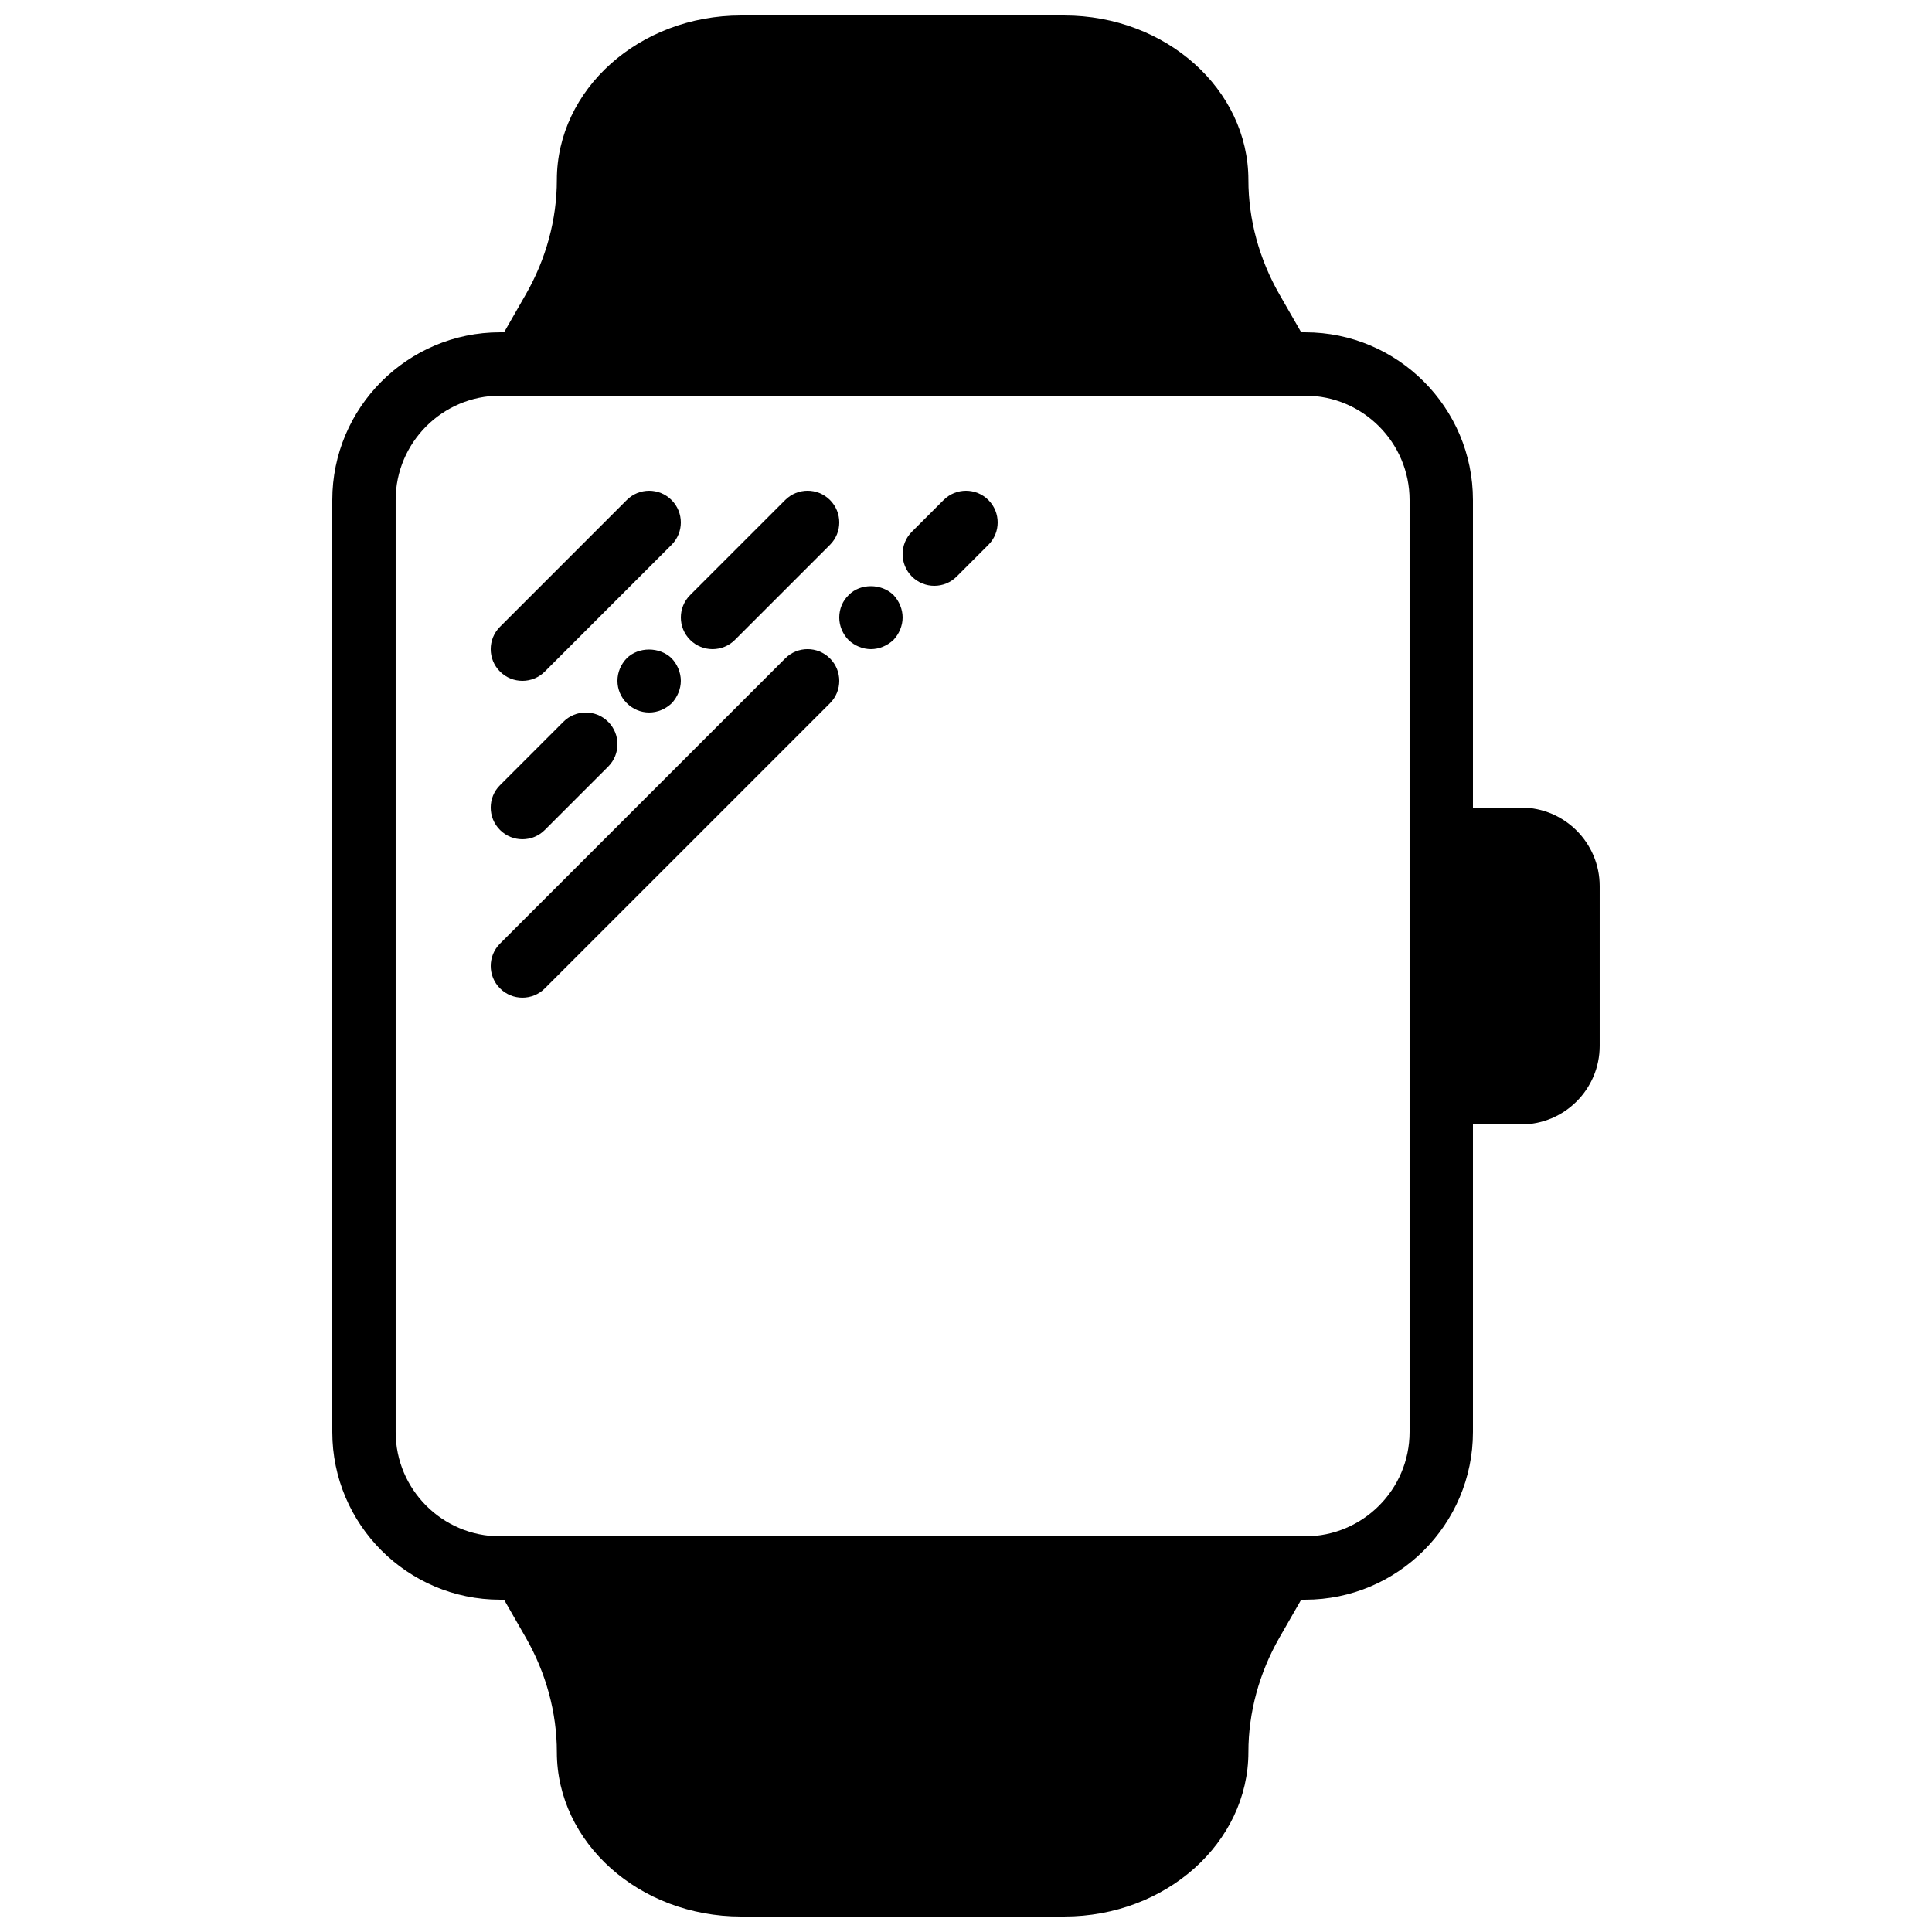 <?xml version="1.0" encoding="UTF-8"?>
<!-- Uploaded to: ICON Repo, www.svgrepo.com, Generator: ICON Repo Mixer Tools -->
<svg width="800px" height="800px" version="1.1" viewBox="144 144 512 512" xmlns="http://www.w3.org/2000/svg">
 <defs>
  <clipPath id="a">
   <path d="m232 148.09h336v503.81h-336z"/>
  </clipPath>
 </defs>
 <g clip-path="url(#a)">
  <path d="m547.12 358.02h-12.773v-81.5c0-24.512-19.941-44.453-44.453-44.453h-1.066l-5.75-10.02c-5.383-9.395-8.238-19.883-8.238-30.344 0-24.039-21.891-43.605-48.805-43.605h-85.664c-26.91 0-48.801 19.566-48.801 43.605 0 10.461-2.856 20.949-8.246 30.344l-5.742 10.02h-1.066c-24.512 0-44.453 19.941-44.453 44.453v246.96c0 24.512 19.941 44.453 44.453 44.453h1.066l5.742 10.02c5.391 9.395 8.246 19.891 8.246 30.344 0 24.043 21.891 43.605 48.801 43.605h85.664c26.914 0 48.805-19.562 48.805-43.605 0-10.453 2.856-20.949 8.238-30.344l5.75-10.02h1.066c24.512 0 44.453-19.941 44.453-44.453v-81.496h12.773c11.477 0 20.812-9.34 20.812-20.809v-42.344c0-11.48-9.336-20.816-20.812-20.816zm-29.566 165.46c0 15.258-12.41 27.66-27.66 27.66h-213.38c-15.258 0-27.66-12.402-27.66-27.66v-246.96c0-15.25 12.402-27.66 27.66-27.66h213.38c15.25 0 27.66 12.41 27.66 27.66z" fill-rule="evenodd"/>
 </g>
 <path d="m282.44 324.43c2.152 0 4.301-0.82 5.938-2.457l33.59-33.59c3.281-3.273 3.281-8.59 0-11.871-3.285-3.285-8.594-3.285-11.875 0l-33.586 33.586c-3.285 3.281-3.285 8.59 0 11.875 1.637 1.637 3.785 2.457 5.934 2.457" fill-rule="evenodd"/>
 <path d="m282.44 366.41c2.152 0 4.301-0.82 5.938-2.461l16.793-16.793c3.285-3.281 3.285-8.59 0-11.871-3.281-3.285-8.59-3.285-11.871 0l-16.793 16.793c-3.285 3.281-3.285 8.598 0 11.871 1.637 1.641 3.785 2.461 5.934 2.461" fill-rule="evenodd"/>
 <path d="m310.07 318.46c-1.523 1.598-2.438 3.695-2.438 5.961 0 2.269 0.914 4.367 2.438 5.879 1.586 1.594 3.684 2.519 5.961 2.519 2.258 0 4.356-0.926 5.961-2.434 1.512-1.598 2.434-3.781 2.434-5.965 0-2.184-0.922-4.363-2.434-5.961-3.191-3.106-8.816-3.106-11.922 0" fill-rule="evenodd"/>
 <path d="m326.89 313.57c1.637 1.637 3.789 2.461 5.938 2.461 2.148 0 4.301-0.824 5.938-2.461l25.188-25.191c3.285-3.273 3.285-8.59 0-11.871-3.281-3.285-8.59-3.285-11.871 0l-25.191 25.188c-3.281 3.285-3.281 8.602 0 11.875" fill-rule="evenodd"/>
 <path d="m352.08 318.49-75.57 75.57c-3.285 3.281-3.285 8.598 0 11.871 1.637 1.641 3.785 2.461 5.934 2.461 2.152 0 4.301-0.82 5.938-2.461l75.57-75.57c3.285-3.273 3.285-8.59 0-11.871-3.281-3.285-8.59-3.285-11.871 0" fill-rule="evenodd"/>
 <path d="m368.93 301.67c-1.602 1.512-2.519 3.695-2.519 5.961 0 2.269 0.918 4.367 2.438 5.961 1.586 1.512 3.777 2.438 5.961 2.438s4.356-0.926 5.961-2.438c1.512-1.594 2.434-3.777 2.434-5.961 0-2.184-0.922-4.367-2.434-5.961-3.191-3.106-8.816-3.106-11.84 0" fill-rule="evenodd"/>
 <path d="m394.06 276.51-8.398 8.395c-3.281 3.285-3.281 8.59 0 11.875 1.637 1.637 3.789 2.461 5.938 2.461 2.148 0 4.301-0.824 5.938-2.461l8.395-8.398c3.285-3.273 3.285-8.59 0-11.871-3.281-3.285-8.59-3.285-11.871 0" fill-rule="evenodd"/>
</svg>